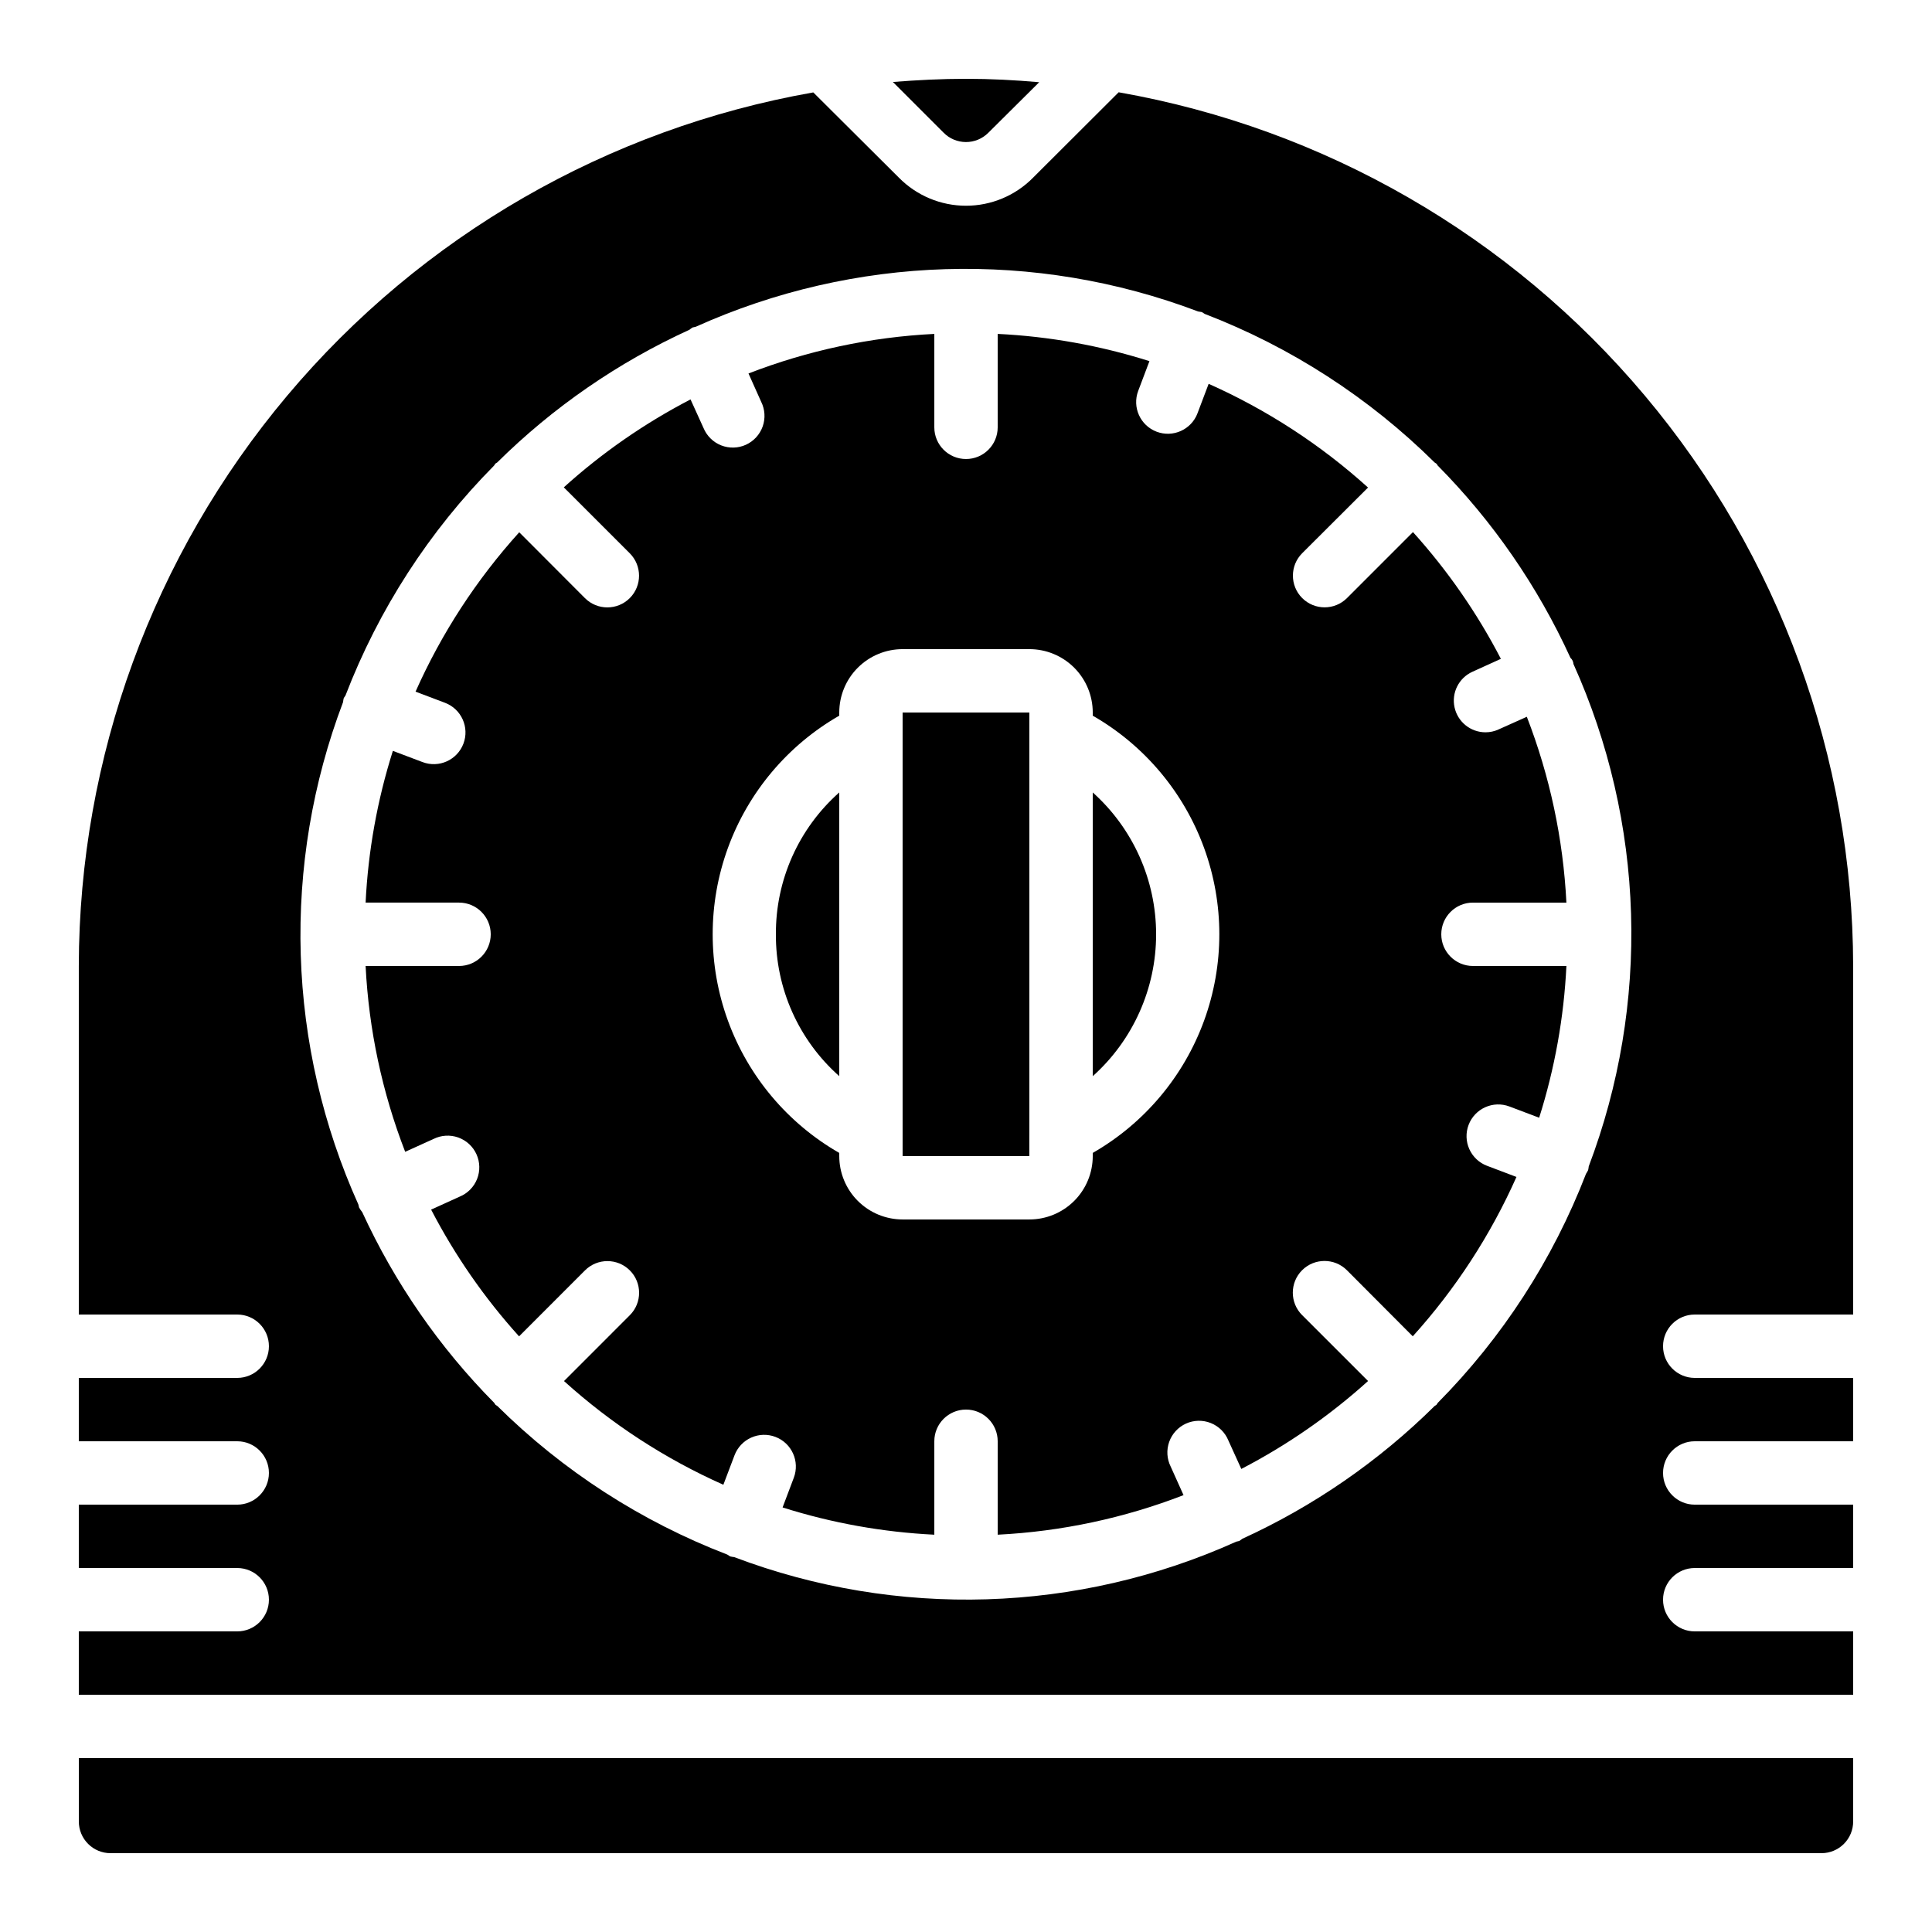 <?xml version="1.0" encoding="UTF-8"?>
<!-- Uploaded to: SVG Find, www.svgrepo.com, Generator: SVG Find Mixer Tools -->
<svg fill="#000000" width="800px" height="800px" version="1.1" viewBox="144 144 512 512" xmlns="http://www.w3.org/2000/svg">
 <g>
  <path d="m626.71 635.11c2.231 0 4.363-0.883 5.938-2.461 1.578-1.574 2.461-3.707 2.461-5.938v-16.793h-470.22v16.793c0 2.231 0.887 4.363 2.461 5.938 1.574 1.578 3.711 2.461 5.938 2.461z"/>
  <path d="m405.88 179.22 13.52-13.434c-6.414-0.566-12.863-0.902-19.395-0.902s-12.98 0.336-19.379 0.84l13.434 13.434c1.555 1.582 3.68 2.477 5.898 2.488 2.219 0.012 4.352-0.863 5.922-2.426z"/>
  <path d="m534.35 383.2h24.762c-0.844-16.867-4.383-33.496-10.488-49.246l-7.5 3.359h0.004c-1.086 0.5-2.266 0.758-3.461 0.754-3.949 0-7.363-2.758-8.199-6.617-0.84-3.859 1.129-7.781 4.723-9.418l7.559-3.434c-6.301-12.148-14.133-23.434-23.301-33.59l-17.473 17.48-0.004 0.004c-3.281 3.281-8.598 3.281-11.879 0s-3.281-8.602 0-11.883l17.449-17.406c-12.539-11.336-26.797-20.609-42.238-27.484l-2.957 7.809h0.004c-1.645 4.34-6.496 6.523-10.832 4.879-4.34-1.645-6.523-6.492-4.879-10.832l2.973-7.867c-13.039-4.129-26.555-6.555-40.215-7.219v24.762c0 4.637-3.758 8.395-8.395 8.395-4.641 0-8.398-3.758-8.398-8.395v-24.762c-16.871 0.844-33.496 4.383-49.246 10.484l3.359 7.5c1.016 2.039 1.16 4.406 0.398 6.555-0.766 2.148-2.367 3.894-4.445 4.84-2.074 0.941-4.445 0.996-6.566 0.156-2.117-0.84-3.805-2.508-4.672-4.617l-3.434-7.559v0.004c-12.145 6.301-23.434 14.129-33.586 23.301l17.48 17.473c3.281 3.281 3.281 8.602 0 11.883s-8.602 3.281-11.879 0l-17.41-17.449c-11.332 12.539-20.609 26.793-27.48 42.234l7.809 2.957c4.34 1.645 6.523 6.496 4.879 10.832-1.645 4.34-6.492 6.523-10.832 4.879l-7.867-2.973c-4.129 13.039-6.559 26.555-7.223 40.211h24.762c4.637 0 8.398 3.762 8.398 8.398 0 4.637-3.762 8.398-8.398 8.398h-24.762c0.844 16.867 4.387 33.496 10.488 49.246l7.5-3.402c2.039-1.016 4.406-1.16 6.555-0.398 2.148 0.766 3.894 2.367 4.836 4.445 0.941 2.074 1 4.445 0.16 6.566-0.84 2.117-2.508 3.805-4.617 4.672l-7.559 3.434c6.301 12.145 14.133 23.434 23.305 33.586l17.473-17.48c3.281-3.281 8.602-3.281 11.879 0 3.281 3.281 3.281 8.598 0 11.879l-17.445 17.449c12.539 11.336 26.793 20.609 42.234 27.484l2.957-7.809c0.789-2.086 2.375-3.769 4.406-4.684 2.031-0.914 4.34-0.984 6.426-0.195 4.336 1.645 6.519 6.492 4.879 10.832l-2.973 7.867c13.035 4.129 26.551 6.555 40.211 7.223v-24.766c0-4.637 3.758-8.395 8.398-8.395 4.637 0 8.395 3.758 8.395 8.395v24.766c16.871-0.848 33.496-4.387 49.25-10.488l-3.402-7.559c-1.02-2.039-1.16-4.406-0.398-6.555 0.762-2.148 2.367-3.894 4.441-4.84 2.078-0.941 4.449-0.996 6.566-0.156 2.121 0.84 3.809 2.508 4.672 4.617l3.434 7.559v-0.004c12.148-6.301 23.434-14.129 33.59-23.301l-17.48-17.473h-0.004c-3.281-3.281-3.281-8.602 0-11.883s8.602-3.281 11.883 0l17.449 17.508c11.332-12.539 20.609-26.793 27.48-42.234l-7.809-2.957c-2.082-0.789-3.766-2.375-4.68-4.406-0.918-2.031-0.988-4.344-0.199-6.426 1.645-4.34 6.496-6.523 10.832-4.879l7.867 2.973h0.004c4.129-13.035 6.555-26.555 7.219-40.211h-24.762c-4.637 0-8.398-3.762-8.398-8.398 0-4.637 3.762-8.398 8.398-8.398zm-100.76 66.336v0.84c0 4.453-1.77 8.727-4.918 11.875-3.148 3.148-7.422 4.918-11.875 4.918h-33.59c-4.453 0-8.723-1.77-11.875-4.918-3.148-3.148-4.918-7.422-4.918-11.875v-0.84c-13.652-7.836-24.102-20.246-29.5-35.035-5.394-14.793-5.394-31.012 0-45.805 5.398-14.789 15.848-27.199 29.5-35.035v-0.84c0-4.453 1.77-8.727 4.918-11.875 3.152-3.148 7.422-4.918 11.875-4.918h33.59c4.453 0 8.727 1.77 11.875 4.918 3.148 3.148 4.918 7.422 4.918 11.875v0.84c13.656 7.836 24.102 20.246 29.5 35.035 5.394 14.793 5.394 31.012 0 45.805-5.398 14.789-15.844 27.199-29.5 35.035z"/>
  <path d="m416.79 444.96v-112.14h-33.59v117.55h33.586v-5.414z"/>
  <path d="m349.62 391.6c-0.082 14.367 6.039 28.066 16.793 37.594v-75.188c-10.754 9.527-16.875 23.227-16.793 37.594z"/>
  <path d="m433.59 354.01v75.188c10.688-9.574 16.793-23.246 16.793-37.594 0-14.348-6.106-28.02-16.793-37.594z"/>
  <path d="m440.46 168.45-22.672 22.621h0.004c-4.695 4.766-11.105 7.453-17.793 7.453-6.691 0-13.102-2.688-17.793-7.453l-22.672-22.578v-0.004c-54.469 9.582-103.83 38.035-139.42 80.363-35.59 42.332-55.145 95.844-55.23 151.15v92.363h41.984c4.637 0 8.398 3.758 8.398 8.398 0 4.637-3.762 8.395-8.398 8.395h-41.984v16.793h41.984c4.637 0 8.398 3.762 8.398 8.398 0 4.637-3.762 8.398-8.398 8.398h-41.984v16.793h41.984c4.637 0 8.398 3.758 8.398 8.395 0 4.641-3.762 8.398-8.398 8.398h-41.984v16.793h470.22v-16.793h-41.984c-4.637 0-8.395-3.758-8.395-8.398 0-4.637 3.758-8.395 8.395-8.395h41.984v-16.793h-41.984c-4.637 0-8.395-3.762-8.395-8.398 0-4.637 3.758-8.398 8.395-8.398h41.984v-16.793h-41.984c-4.637 0-8.395-3.758-8.395-8.395 0-4.641 3.758-8.398 8.395-8.398h41.984v-92.363c-0.078-55.312-19.625-108.83-55.219-151.17-35.59-42.34-84.953-70.797-139.43-80.379zm124.57 284.65h0.004c-0.031 0.332-0.086 0.664-0.16 0.988-0.168 0.348-0.359 0.68-0.57 1-8.777 22.727-22.156 43.391-39.297 60.699-0.125 0.152-0.176 0.336-0.32 0.488-0.145 0.152-0.336 0.191-0.488 0.32-14.785 14.633-32.035 26.543-50.961 35.191-0.266 0.215-0.547 0.414-0.836 0.594-0.25 0.074-0.504 0.129-0.758 0.168-42.059 18.957-89.926 20.434-133.07 4.106-0.363-0.039-0.727-0.102-1.082-0.191-0.262-0.148-0.52-0.309-0.766-0.488-22.812-8.77-43.562-22.18-60.934-39.379-0.152-0.125-0.336-0.176-0.488-0.32-0.152-0.145-0.191-0.336-0.32-0.488h0.004c-14.523-14.68-26.367-31.793-34.992-50.555-0.316-0.387-0.598-0.805-0.84-1.242-0.078-0.262-0.137-0.523-0.184-0.789-9.383-20.84-14.574-43.32-15.27-66.164s3.113-45.598 11.215-66.969c0.031-0.332 0.086-0.664 0.16-0.992 0.117-0.293 0.344-0.496 0.488-0.773h-0.004c8.777-22.812 22.184-43.559 39.383-60.926 0.125-0.152 0.176-0.336 0.32-0.488s0.336-0.191 0.488-0.32l-0.004 0.004c14.785-14.633 32.039-26.543 50.961-35.184 0.266-0.223 0.547-0.422 0.84-0.605 0.277-0.082 0.555-0.145 0.84-0.191 42.086-18.945 89.973-20.402 133.13-4.047 0.328 0.035 0.656 0.086 0.98 0.156 0.266 0.148 0.52 0.312 0.766 0.488 22.816 8.773 43.562 22.184 60.934 39.383 0.152 0.125 0.336 0.176 0.488 0.32s0.191 0.336 0.32 0.488v-0.004c14.629 14.785 26.539 32.039 35.18 50.961 0.473 0.414 0.754 1.004 0.793 1.629 9.383 20.836 14.57 43.32 15.266 66.16 0.695 22.844-3.113 45.602-11.211 66.973z"/>
 </g>
</svg>
